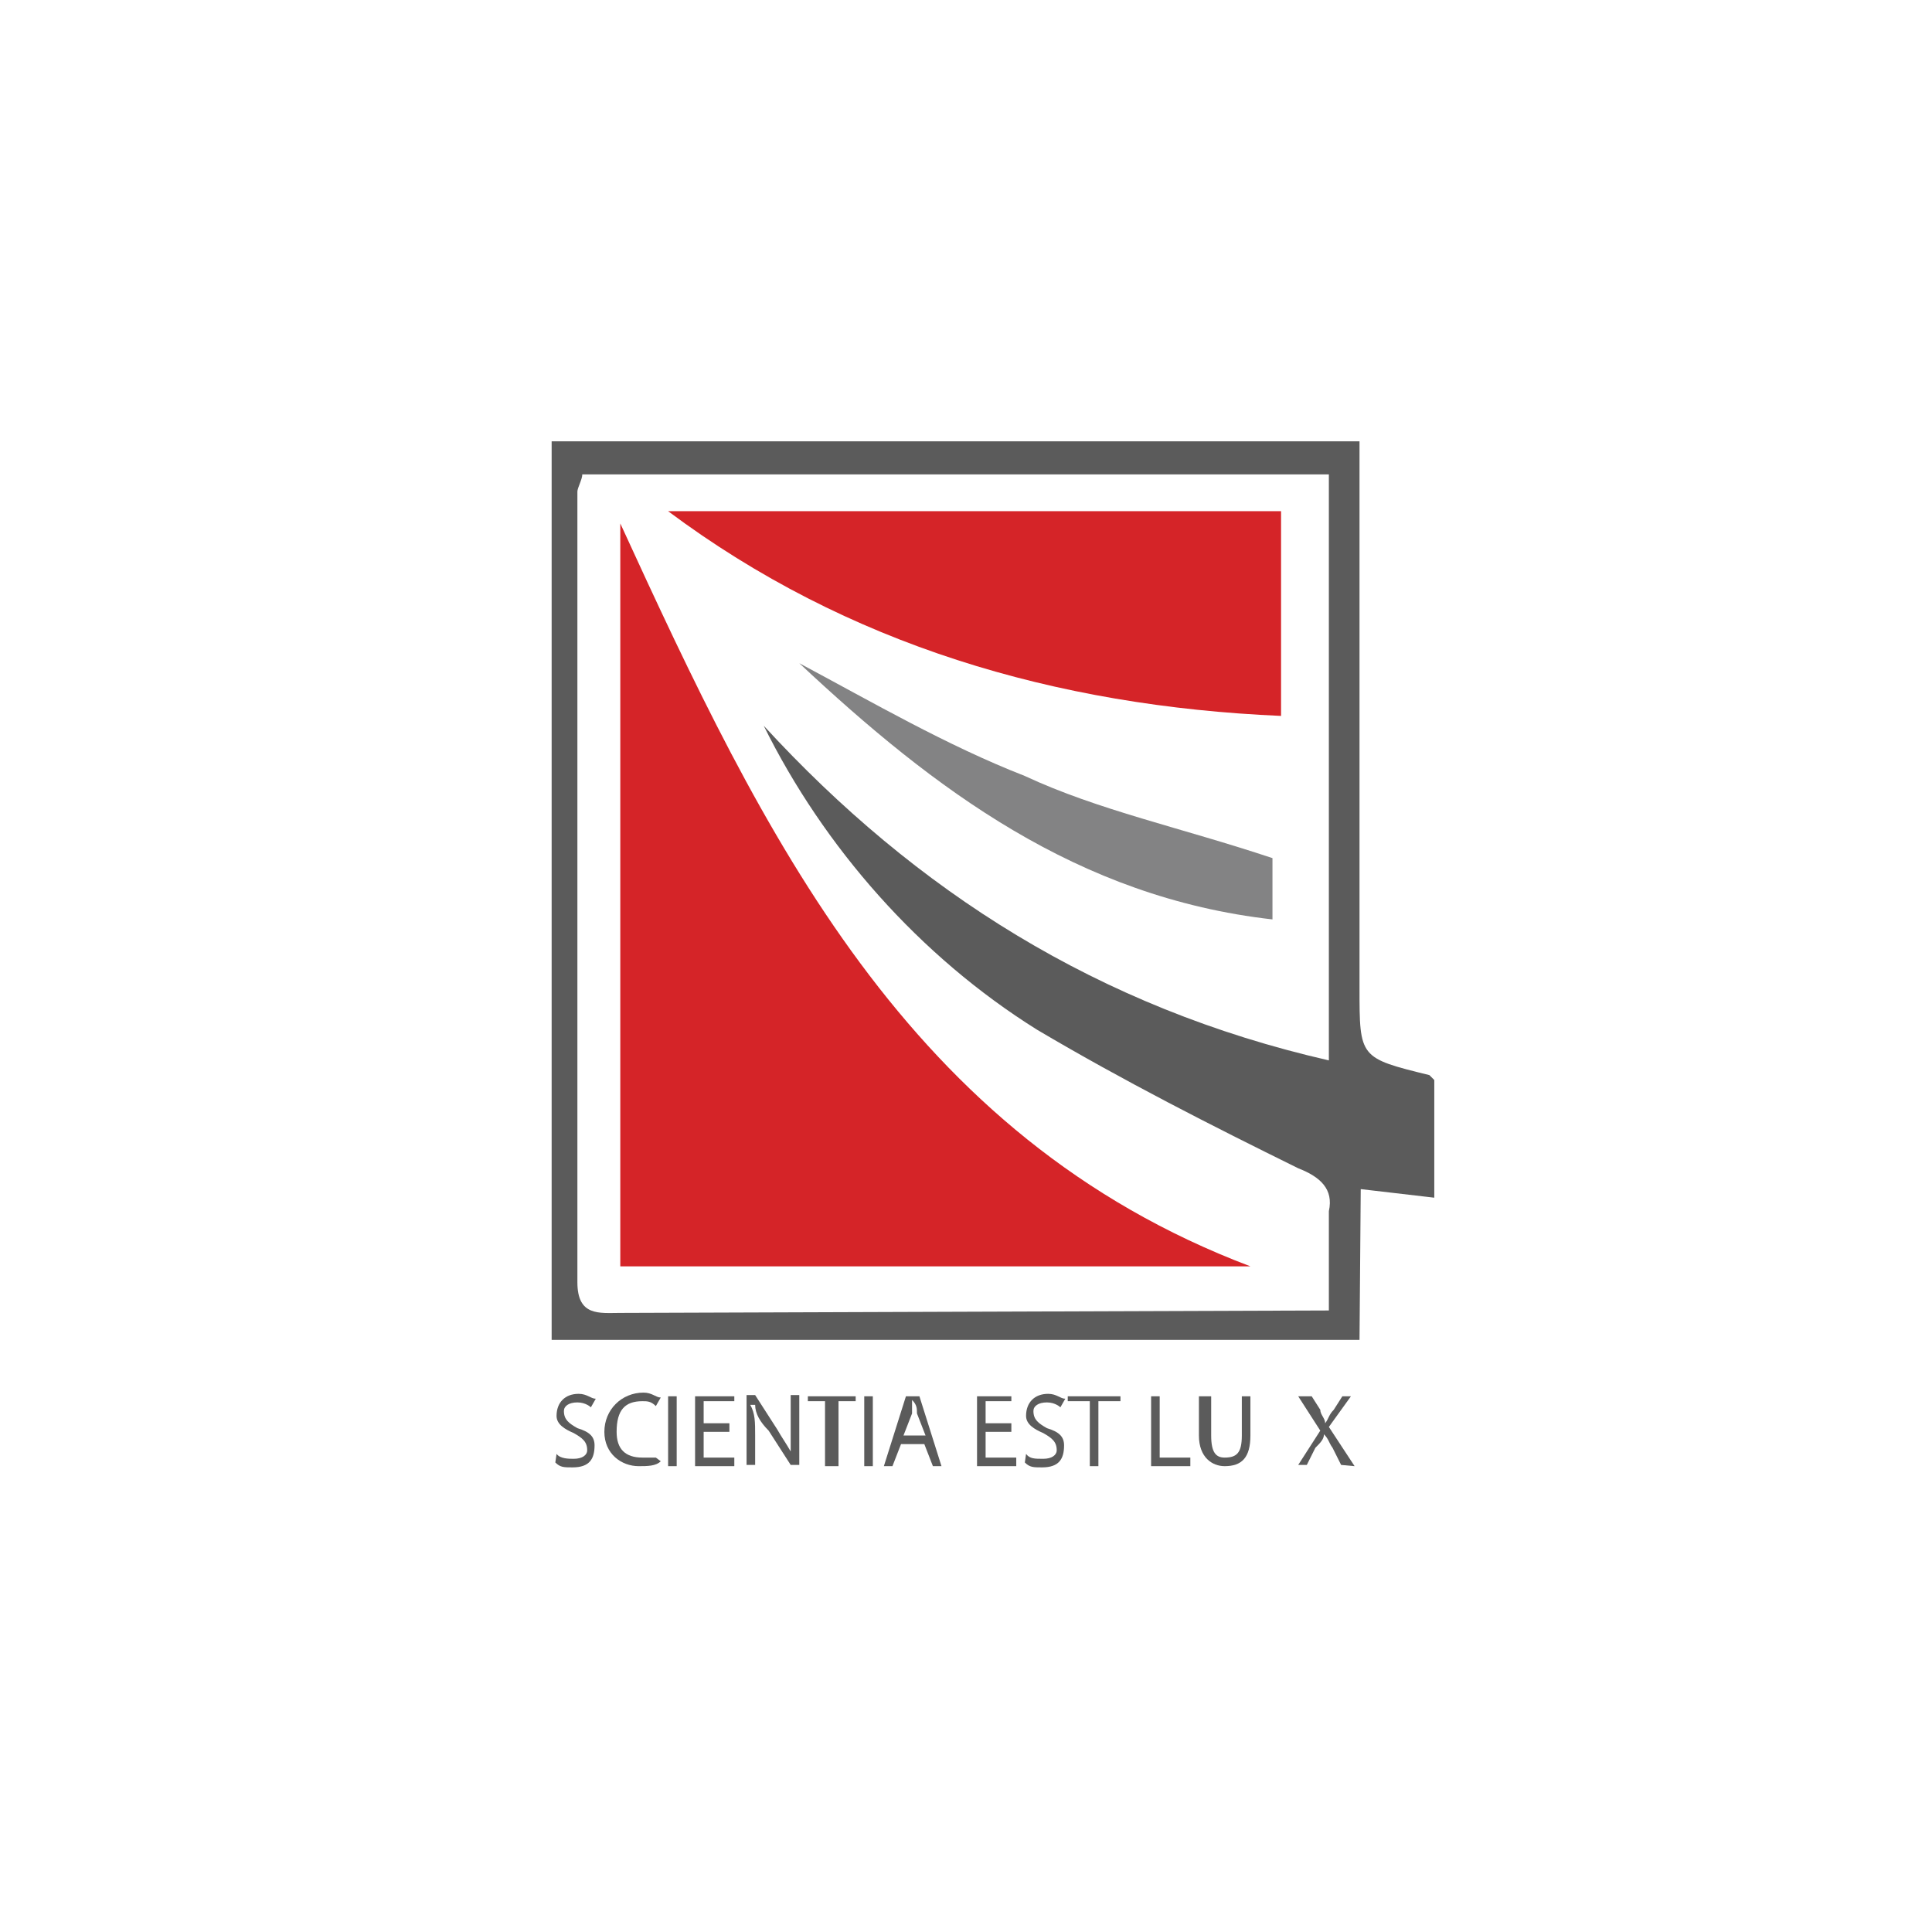 <?xml version="1.0" encoding="utf-8"?>
<!-- Generator: Adobe Illustrator 21.1.0, SVG Export Plug-In . SVG Version: 6.00 Build 0)  -->
<svg version="1.2" baseProfile="tiny" id="Layer_1" xmlns="http://www.w3.org/2000/svg" xmlns:xlink="http://www.w3.org/1999/xlink"
	 x="0px" y="0px" viewBox="0 0 157.6 157.6" overflow="scroll" xml:space="preserve">
<g>
	<path fill="#5B5B5B" d="M110.9,109.3c-65.9,0-65.9,0-65.9,0C45,36,45,36,45,36c65.9,0,65.9,0,65.9,0c0,44.6,0,44.6,0,44.6
		c0,5.7,0,5.7,5.7,7.1l0.4,0.4c0,9.6,0,9.6,0,9.6c-6-0.7-6-0.7-6-0.7C110.9,109.3,110.9,109.3,110.9,109.3L110.9,109.3z
		 M108.4,106.9c0-3.2,0-5.7,0-8.1c0.4-1.8-0.7-2.8-2.5-3.5c-7.1-3.5-14.2-7.1-21.3-11.3C75,78,67.2,69.1,62.3,59.2
		c12.4,13.5,27.3,23,46.1,27.3c0-47.8,0-47.8,0-47.8c-60.9,0-60.9,0-60.9,0c0,0.4-0.4,1.1-0.4,1.4c0,21.6,0,42.9,0,64.5
		c0,2.8,1.8,2.5,3.5,2.5"/>
	<path fill="#D52428" d="M50.6,103.3c0-60.6,0-60.6,0-60.6c11.7,25.5,23.4,50,51.4,60.6C50.6,103.3,50.6,103.3,50.6,103.3
		L50.6,103.3z"/>
	<path fill="#D52428" d="M54.5,41.7c50,0,50,0,50,0c0,16.7,0,16.7,0,16.7C86.1,57.6,69.1,52.6,54.5,41.7L54.5,41.7L54.5,41.7z"/>
	<path fill="#838384" d="M103.8,70c0,5,0,5,0,5c-15.9-1.8-27.6-10.6-38.6-20.9c6,3.2,12,6.7,18.4,9.2C89.6,66.1,96.3,67.5,103.8,70
		L103.8,70L103.8,70z"/>
	<path fill="#5B5B5B" d="M45.3,119.3c0.4,0.4,0.7,0.4,1.4,0.4c1.4,0,1.8-0.7,1.8-1.8c0-0.7-0.4-1.1-1.4-1.4
		c-0.7-0.4-1.1-0.7-1.1-1.4c0-0.4,0.4-0.7,1.1-0.7c0.7,0,1.1,0.4,1.1,0.4c0.4-0.7,0.4-0.7,0.4-0.7c-0.4,0-0.7-0.4-1.4-0.4
		c-1.1,0-1.8,0.7-1.8,1.8c0,0.7,0.7,1.1,1.4,1.4c0.7,0.4,1.1,0.7,1.1,1.4c0,0.4-0.4,0.7-1.1,0.7c-0.4,0-1.1,0-1.4-0.4L45.3,119.3
		L45.3,119.3z"/>
	<path fill="#5B5B5B" d="M53.5,118.9c-0.4,0-0.7,0-1.1,0c-1.4,0-2.1-0.7-2.1-2.1c0-1.8,0.7-2.5,2.1-2.5c0.4,0,0.7,0,1.1,0.4
		c0.4-0.7,0.4-0.7,0.4-0.7c-0.4,0-0.7-0.4-1.4-0.4c-1.8,0-3.2,1.4-3.2,3.2c0,1.8,1.4,2.8,2.8,2.8c0.7,0,1.4,0,1.8-0.4L53.5,118.9z"
		/>
	<polygon fill="#5B5B5B" points="54.5,113.9 54.5,119.6 55.2,119.6 55.2,113.9 	"/>
	<polygon fill="#5B5B5B" points="59.5,116.1 57.4,116.1 57.4,114.3 59.9,114.3 59.9,113.9 56.7,113.9 56.7,119.6 59.9,119.6 
		59.9,118.9 57.4,118.9 57.4,116.8 59.5,116.8 	"/>
	<path fill="#5B5B5B" d="M61.6,119.6c0-2.5,0-2.5,0-2.5c0-1.1,0-1.8-0.4-2.5c0.4,0,0.4,0,0.4,0c0,0.7,0.4,1.4,1.1,2.1
		c1.8,2.8,1.8,2.8,1.8,2.8c0.7,0,0.7,0,0.7,0c0-5.7,0-5.7,0-5.7c-0.7,0-0.7,0-0.7,0c0,2.1,0,2.1,0,2.1c0,1.1,0,1.8,0,2.5l0,0
		c-0.4-0.7-0.7-1.1-1.1-1.8c-1.8-2.8-1.8-2.8-1.8-2.8c-0.7,0-0.7,0-0.7,0c0,5.7,0,5.7,0,5.7h0.7V119.6z"/>
	<polygon fill="#5B5B5B" points="67.3,119.6 68.4,119.6 68.4,114.3 69.8,114.3 69.8,113.9 65.9,113.9 65.9,114.3 67.3,114.3 	"/>
	<polygon fill="#5B5B5B" points="70.5,113.9 70.5,119.6 71.2,119.6 71.2,113.9 	"/>
	<path fill="#5B5B5B" d="M75.4,117.8c0.7,1.8,0.7,1.8,0.7,1.8c0.7,0,0.7,0,0.7,0c-1.8-5.7-1.8-5.7-1.8-5.7c-1.1,0-1.1,0-1.1,0
		c-1.8,5.7-1.8,5.7-1.8,5.7c0.7,0,0.7,0,0.7,0c0.7-1.8,0.7-1.8,0.7-1.8H75.4z M73.7,117.1c0.7-1.8,0.7-1.8,0.7-1.8
		c0-0.4,0-0.7,0-1.1l0,0c0.4,0.4,0.4,0.7,0.4,1.1c0.7,1.8,0.7,1.8,0.7,1.8H73.7z"/>
	<polygon fill="#5B5B5B" points="82.5,116.1 80.4,116.1 80.4,114.3 82.5,114.3 82.5,113.9 79.7,113.9 79.7,119.6 82.9,119.6 
		82.9,118.9 80.4,118.9 80.4,116.8 82.5,116.8 	"/>
	<path fill="#5B5B5B" d="M83.6,119.3c0.4,0.4,0.7,0.4,1.4,0.4c1.4,0,1.8-0.7,1.8-1.8c0-0.7-0.4-1.1-1.4-1.4
		c-0.7-0.4-1.1-0.7-1.1-1.4c0-0.4,0.4-0.7,1.1-0.7s1.1,0.4,1.1,0.4c0.4-0.7,0.4-0.7,0.4-0.7c-0.4,0-0.7-0.4-1.4-0.4
		c-1.1,0-1.8,0.7-1.8,1.8c0,0.7,0.7,1.1,1.4,1.4c0.7,0.4,1.1,0.7,1.1,1.4c0,0.4-0.4,0.7-1.1,0.7s-1.1,0-1.4-0.4L83.6,119.3
		L83.6,119.3z"/>
	<polygon fill="#5B5B5B" points="88.9,119.6 89.6,119.6 89.6,114.3 91.4,114.3 91.4,113.9 87.1,113.9 87.1,114.3 88.9,114.3 	"/>
	<polygon fill="#5B5B5B" points="93.9,119.6 97.1,119.6 97.1,118.9 94.6,118.9 94.6,113.9 93.9,113.9 	"/>
	<path fill="#5B5B5B" d="M97.8,113.9c0,3.2,0,3.2,0,3.2c0,1.8,1.1,2.5,2.1,2.5c1.4,0,2.1-0.7,2.1-2.5c0-3.2,0-3.2,0-3.2
		c-0.7,0-0.7,0-0.7,0c0,3.2,0,3.2,0,3.2c0,1.4-0.4,1.8-1.4,1.8c-0.7,0-1.1-0.4-1.1-1.8c0-3.2,0-3.2,0-3.2H97.8z"/>
	<path fill="#5B5B5B" d="M110.5,119.6c-2.1-3.2-2.1-3.2-2.1-3.2c1.8-2.5,1.8-2.5,1.8-2.5c-0.7,0-0.7,0-0.7,0
		c-0.7,1.1-0.7,1.1-0.7,1.1c-0.4,0.4-0.4,0.7-0.7,1.1l0,0c0-0.4-0.4-0.7-0.4-1.1c-0.7-1.1-0.7-1.1-0.7-1.1c-1.1,0-1.1,0-1.1,0
		c1.8,2.8,1.8,2.8,1.8,2.8c-1.8,2.8-1.8,2.8-1.8,2.8c0.7,0,0.7,0,0.7,0c0.7-1.4,0.7-1.4,0.7-1.4c0.4-0.4,0.7-0.7,0.7-1.1l0,0
		c0.4,0.4,0.4,0.7,0.7,1.1c0.7,1.4,0.7,1.4,0.7,1.4L110.5,119.6L110.5,119.6z"/>
</g>
</svg>
